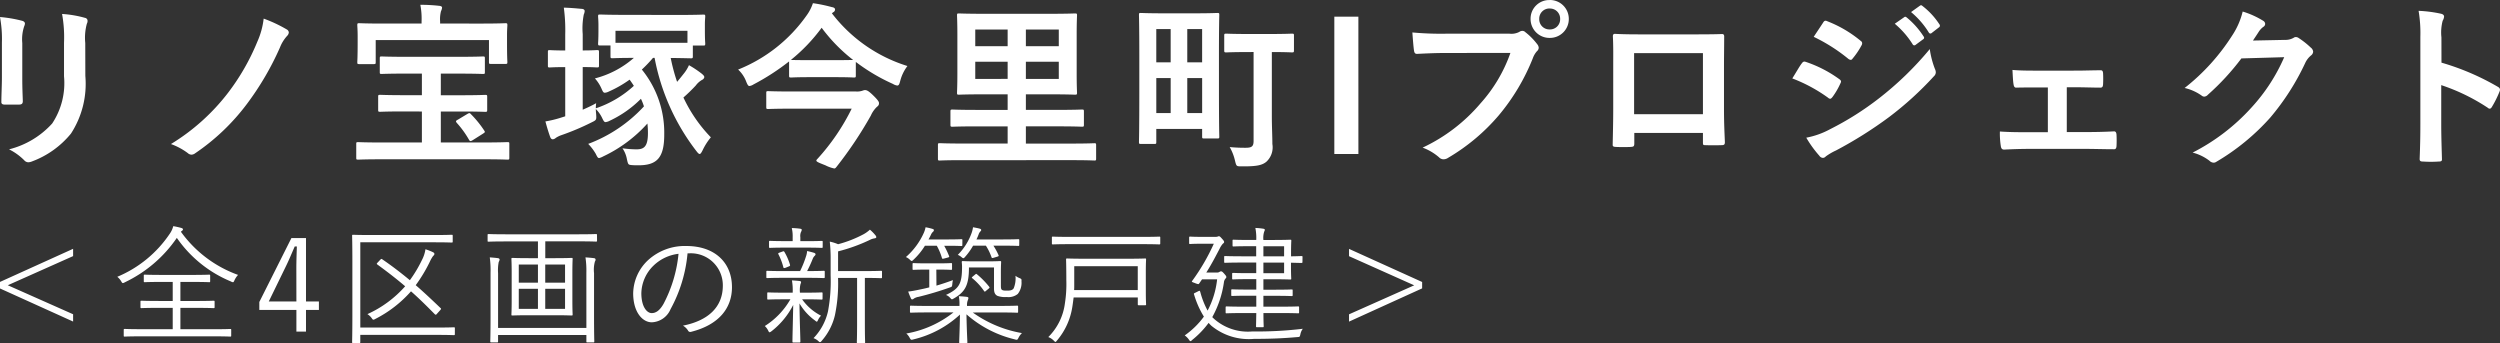 <svg xmlns="http://www.w3.org/2000/svg" width="191.325" height="26.27" viewBox="0 0 191.325 26.27">
  <rect x="0" y="0" width="191.325" height="26.27" fill="#333333" stroke="none"/>
  <g id="グループ_1686" data-name="グループ 1686" transform="translate(1068.446 -3841.376)">
    <path id="パス_3669" data-name="パス 3669" d="M4.7-9.692c0,.582-.041,1.368-.041,1.842-.014.163.068.23.257.23H6c.217,0,.3-.068.3-.271-.014-.474-.041-1-.041-1.706v-2.736a3.117,3.117,0,0,1,.149-1.287.568.568,0,0,0,.054-.2c0-.095-.068-.176-.23-.217a10.023,10.023,0,0,0-1.679-.284A9.273,9.273,0,0,1,4.7-12.347Zm6.379-2.641a4.08,4.08,0,0,1,.122-1.476.429.429,0,0,0,.054-.217.227.227,0,0,0-.19-.23,8.475,8.475,0,0,0-1.761-.3,9.944,9.944,0,0,1,.149,2.208v2.56a5.58,5.58,0,0,1-.907,3.616,6.618,6.618,0,0,1-3.3,1.977A4.4,4.4,0,0,1,6.4-3.367a.439.439,0,0,0,.325.163.856.856,0,0,0,.284-.068A6.987,6.987,0,0,0,9.985-5.4a6.99,6.99,0,0,0,1.1-4.415ZM24.733-14.2a6,6,0,0,1-.488,1.774,17.125,17.125,0,0,1-2.235,3.9A15.993,15.993,0,0,1,17.637-4.6a4.98,4.98,0,0,1,1.287.691.439.439,0,0,0,.284.122.5.5,0,0,0,.284-.108A16.494,16.494,0,0,0,23.474-7.7a21.977,21.977,0,0,0,2.506-4.293,2.842,2.842,0,0,1,.582-.921.42.42,0,0,0,.095-.23.288.288,0,0,0-.163-.23A10.618,10.618,0,0,0,24.733-14.2Zm12.108,7.11v2.37H33.7c-1.219,0-1.652-.027-1.734-.027-.135,0-.149.014-.149.135v1.056c0,.135.014.149.149.149.081,0,.515-.027,1.734-.027h7.95c1.232,0,1.652.027,1.734.027.135,0,.149-.014.149-.149V-4.613c0-.122-.014-.135-.149-.135-.081,0-.5.027-1.734.027H38.29v-2.37h1.544c1.314,0,1.761.027,1.842.027.149,0,.163-.014.163-.149v-1c0-.135-.014-.149-.163-.149-.081,0-.528.027-1.842.027H38.29V-9.99h1.368c1.327,0,1.774.027,1.855.027.135,0,.149-.014.149-.135v-1.056c0-.135-.014-.149-.149-.149-.081,0-.528.027-1.855.027H35.636c-1.327,0-1.788-.027-1.869-.027-.135,0-.149.014-.149.149V-10.1c0,.122.014.135.149.135.081,0,.542-.027,1.869-.027h1.205v1.652H35.5c-1.314,0-1.761-.027-1.842-.027-.149,0-.163.014-.163.149v1c0,.135.014.149.163.149.081,0,.528-.027,1.842-.027Zm1.395-6.731v-.163a2.43,2.43,0,0,1,.068-.786.765.765,0,0,0,.081-.271c0-.068-.068-.122-.2-.135a12.876,12.876,0,0,0-1.463-.081,5.655,5.655,0,0,1,.095,1.287v.149H33.821c-1.246,0-1.679-.027-1.774-.027-.135,0-.149.014-.149.163,0,.081.027.339.027.84v.447c0,1.219-.027,1.436-.027,1.517,0,.149.014.163.149.163h1.111c.135,0,.149-.014.149-.163v-1.679h8.668v1.679c0,.135.014.149.149.149h1.111c.135,0,.149-.014.149-.149,0-.081-.027-.311-.027-1.517v-.555c0-.393.027-.65.027-.731,0-.149-.014-.163-.149-.163-.095,0-.528.027-1.774.027ZM39.6-6.469c-.108.054-.149.095-.149.135s.027.068.068.122a7.337,7.337,0,0,1,.921,1.273c.068.122.108.149.271.054l.772-.488c.19-.122.217-.135.122-.271a7.972,7.972,0,0,0-1-1.232c-.095-.108-.122-.122-.284-.027Zm12.744-8.018c-1.314,0-1.774-.027-1.869-.027-.135,0-.149.014-.149.149,0,.081.027.284.027.664v.379c0,.772-.027.948-.027,1.016,0,.149.014.163.149.163h.8v.813c0,.149.014.163.149.163.081,0,.488-.027,1.639-.027a7.251,7.251,0,0,1-2.98,1.571,2.946,2.946,0,0,1,.488.745c.108.244.149.352.271.352a.825.825,0,0,0,.311-.095,8.846,8.846,0,0,0,1.585-.907c.122.163.23.325.325.474a8.157,8.157,0,0,1-2.912,1.72,3.578,3.578,0,0,1,.027-.393c-.339.19-.691.352-1.029.5v-3.264c.758,0,1,.027,1.083.027.149,0,.163-.014.163-.149v-1.029c0-.135-.014-.149-.163-.149-.081,0-.325.027-1.083.027V-13.01a5.562,5.562,0,0,1,.081-1.5.723.723,0,0,0,.068-.271c0-.081-.068-.149-.2-.163-.46-.041-.88-.081-1.395-.095a12.906,12.906,0,0,1,.108,2.059v1.219c-.84,0-1.111-.027-1.192-.027-.122,0-.135.014-.135.149v1.029c0,.135.014.149.135.149.081,0,.352-.027,1.192-.027v3.765l-.257.081a8.548,8.548,0,0,1-1.26.311c.122.46.244.853.366,1.192.054.135.122.176.2.176a.4.4,0,0,0,.23-.108,1.907,1.907,0,0,1,.447-.217,18.847,18.847,0,0,0,2.275-.962c.393-.19.393-.19.366-.637a3.827,3.827,0,0,1-.027-.393,2.423,2.423,0,0,1,.488.691c.108.23.163.311.257.311a.89.89,0,0,0,.325-.108,8.358,8.358,0,0,0,2.384-1.679,4.338,4.338,0,0,1,.23.582,11.065,11.065,0,0,1-4.266,2.871,3.87,3.87,0,0,1,.569.745c.122.244.163.339.271.339a1.206,1.206,0,0,0,.3-.122A10.644,10.644,0,0,0,54.1-6.171a6.266,6.266,0,0,1,.041.731c0,1.07-.325,1.246-.894,1.246a8.692,8.692,0,0,1-1.056-.081,2.133,2.133,0,0,1,.339.826c.095.433.108.433.379.46.19.014.284.014.515.014,1.408,0,1.964-.582,1.964-2.343A7.647,7.647,0,0,0,53.675-10.3a10.885,10.885,0,0,0,.853-.894h.122a16.724,16.724,0,0,0,3.223,7.164c.095.122.163.19.23.19s.135-.108.23-.3a4.629,4.629,0,0,1,.623-.975,11.2,11.2,0,0,1-2.1-3.047,12.526,12.526,0,0,0,.948-.921,1.561,1.561,0,0,1,.488-.433.284.284,0,0,0,.163-.2c0-.081-.054-.149-.2-.271a8.1,8.1,0,0,0-.975-.65,2.789,2.789,0,0,1-.42.677c-.149.19-.311.393-.488.6a13.976,13.976,0,0,1-.488-1.828c1.124.014,1.463.027,1.544.027.135,0,.149-.014.149-.163v-.813h.8c.135,0,.149-.014.149-.163,0-.068-.027-.244-.027-1.016v-.46c0-.3.027-.5.027-.582,0-.135-.014-.149-.149-.149-.081,0-.555.027-1.869.027Zm4.821,1.219v.921H51.657v-.921Zm11.16-1.422a.228.228,0,0,0,.135-.2c0-.108-.081-.163-.244-.19a11.315,11.315,0,0,0-1.449-.3,3.455,3.455,0,0,1-.5.962A11.733,11.733,0,0,1,61.043-10.3a2.413,2.413,0,0,1,.623.934c.095.23.149.325.244.325a.774.774,0,0,0,.311-.122,17.673,17.673,0,0,0,2.722-1.761v1.083c0,.135.014.149.163.149.081,0,.406-.027,1.449-.027h1.883c1.056,0,1.381.027,1.463.027.135,0,.149-.014.149-.149v-1.043A14.43,14.43,0,0,0,72.893-9.2a.811.811,0,0,0,.325.122c.122,0,.163-.095.23-.352A3.183,3.183,0,0,1,74-10.572a11.6,11.6,0,0,1-5.783-4.036Zm-3.25,3.657A13.126,13.126,0,0,0,67.435-13.5a12.566,12.566,0,0,0,2.411,2.465c-.135,0-.488.014-1.409.014H66.555c-1.043,0-1.368-.014-1.449-.014Zm4.659,3.724A16.458,16.458,0,0,1,67.11-3.462q-.081.081-.081.122c0,.095.176.163.691.366a2.72,2.72,0,0,0,.677.244c.068,0,.108-.041.163-.108A30.206,30.206,0,0,0,71.2-6.78a2.072,2.072,0,0,1,.447-.65c.135-.108.176-.163.176-.3,0-.081-.027-.19-.474-.623C71-8.69,70.875-8.73,70.74-8.73a.761.761,0,0,0-.2.054,1.316,1.316,0,0,1-.474.054H65.187c-1.314,0-1.761-.027-1.842-.027-.135,0-.149.014-.149.149v1.056c0,.149.014.163.149.163.081,0,.528-.027,1.842-.027ZM86.626-3.367c1.192,0,1.6.027,1.679.027.122,0,.135-.014.135-.149V-4.5c0-.149-.014-.163-.135-.163-.081,0-.488.027-1.679.027H83.064V-5.954h2.465c1.3,0,1.734.027,1.828.027.135,0,.149-.014.149-.163v-.989c0-.149-.014-.163-.149-.163-.095,0-.528.027-1.828.027H83.064V-8.405h1.869c1.327,0,1.8.027,1.883.027.149,0,.163-.014.163-.149,0-.081-.027-.515-.027-1.463v-2.993c0-.948.027-1.381.027-1.463,0-.135-.014-.149-.163-.149-.081,0-.555.027-1.883.027H79.827c-1.327,0-1.8-.027-1.883-.027-.135,0-.149.014-.149.149,0,.095.027.515.027,1.463V-9.99c0,.948-.027,1.368-.027,1.463,0,.135.014.149.149.149.081,0,.555-.027,1.883-.027h1.842v1.192h-2.4c-1.3,0-1.734-.027-1.815-.027-.149,0-.163.014-.163.163v.989c0,.149.014.163.163.163.081,0,.515-.027,1.815-.027h2.4V-4.64H78.148c-1.192,0-1.6-.027-1.679-.027-.122,0-.135.014-.135.163v1.016c0,.135.014.149.135.149.081,0,.488-.027,1.679-.027ZM85.583-9.584H83.064V-10.9h2.519Zm-6.392,0V-10.9h2.478v1.314Zm6.392-3.779v1.273H83.064v-1.273Zm-6.392,1.273v-1.273h2.478v1.273Zm21.3.447v6.8c0,.42-.135.528-.609.528a11.878,11.878,0,0,1-1.219-.054,3.805,3.805,0,0,1,.406,1.043c.108.433.108.433.5.433,1.192.014,1.585-.095,1.9-.352a1.5,1.5,0,0,0,.46-1.354c0-.6-.041-1.341-.041-2.153v-4.889c1.056,0,1.449.027,1.53.027.149,0,.163-.014.163-.163V-12.9c0-.135-.014-.149-.163-.149-.081,0-.488.027-1.666.027h-1.679c-1.178,0-1.585-.027-1.666-.027-.149,0-.163.014-.163.149v1.124c0,.149.014.163.163.163.081,0,.488-.027,1.666-.027ZM97.84-11.3c0-2.411.027-3.1.027-3.183,0-.135-.014-.149-.149-.149-.095,0-.488.027-1.652.027H93.52c-1.165,0-1.557-.027-1.652-.027-.135,0-.149.014-.149.149,0,.081.027.772.027,3.183v2.411c0,3.4-.027,4.036-.027,4.131,0,.135.014.149.149.149H92.91c.122,0,.135-.014.135-.149v-1h3.508v.582c0,.135.014.149.149.149h1.016c.135,0,.149-.014.149-.149,0-.081-.027-.691-.027-3.928ZM95.416-6.97V-9.651h1.138V-6.97Zm-2.37,0V-9.651h1.1V-6.97ZM96.553-13.4v2.546H95.416V-13.4Zm-3.508,0h1.1v2.546h-1.1Zm15.466-.948H106.67v10.51h1.842Zm11.634,2.776a11.4,11.4,0,0,1-2.289,3.86,13.089,13.089,0,0,1-4.429,3.386,4.027,4.027,0,0,1,1.26.745.475.475,0,0,0,.339.149.655.655,0,0,0,.366-.122,15.187,15.187,0,0,0,3.846-3.223,15.949,15.949,0,0,0,2.627-4.4,1.63,1.63,0,0,1,.312-.528.371.371,0,0,0,.135-.257.461.461,0,0,0-.108-.271,4.991,4.991,0,0,0-.921-.934.317.317,0,0,0-.23-.095.432.432,0,0,0-.23.081,1.3,1.3,0,0,1-.745.135h-4.835a23.7,23.7,0,0,1-2.6-.095c.027.393.081,1.1.122,1.368.027.19.081.284.257.271.582-.027,1.354-.068,2.235-.068Zm3.007-4.049a1.428,1.428,0,0,0-1.463,1.449,1.445,1.445,0,0,0,1.463,1.449,1.445,1.445,0,0,0,1.463-1.449A1.445,1.445,0,0,0,123.152-15.624Zm0,.65a.776.776,0,0,1,.8.8.776.776,0,0,1-.8.8.776.776,0,0,1-.8-.8A.776.776,0,0,1,123.152-14.974Zm11.728,9.521v.718c0,.19.014.217.176.217.406.014.84.014,1.246,0,.19,0,.257-.041.257-.23-.027-.731-.068-1.395-.068-2.573v-3.237c0-.8.014-1.53.014-2.194.014-.2-.027-.271-.176-.271-.637.027-1.666.027-2.546.027H130.56c-.907,0-1.706,0-2.424-.041-.095,0-.149.054-.149.19.041.786.027,1.517.027,2.248v3.318c0,1.029-.027,1.991-.041,2.7-.014.163.054.19.284.2.339.014.731.014,1.07,0,.244-.014.3-.041.3-.271v-.8Zm0-1.436h-5.268v-4.672h5.268Zm6.839-2.736a11.875,11.875,0,0,1,2.736,1.476.262.262,0,0,0,.163.081c.054,0,.108-.054.176-.135a5.515,5.515,0,0,0,.6-1.029.4.4,0,0,0,.054-.149c0-.081-.054-.135-.149-.2a9.4,9.4,0,0,0-2.6-1.327c-.122-.027-.19.041-.257.135C142.275-10.559,142.059-10.166,141.72-9.624Zm1.639-3.183a13.1,13.1,0,0,1,2.627,1.666.349.349,0,0,0,.2.095.151.151,0,0,0,.135-.081,5.8,5.8,0,0,0,.691-1.016.328.328,0,0,0,.054-.176.214.214,0,0,0-.108-.176,9.207,9.207,0,0,0-2.546-1.5c-.163-.081-.244-.054-.339.108C143.846-13.538,143.589-13.159,143.359-12.807Zm-.569,7.72a8.553,8.553,0,0,0,1,1.381.349.349,0,0,0,.271.163.3.3,0,0,0,.217-.108,4.45,4.45,0,0,1,.786-.46,31.442,31.442,0,0,0,4.049-2.546,25.232,25.232,0,0,0,3.44-3.128.421.421,0,0,0,.149-.311.663.663,0,0,0-.068-.257,6.764,6.764,0,0,1-.393-1.517,24.645,24.645,0,0,1-3.9,3.779,22.687,22.687,0,0,1-3.711,2.343A6.262,6.262,0,0,1,142.79-5.087Zm6.772-8.722a6.72,6.72,0,0,1,1.368,1.571.141.141,0,0,0,.23.041l.569-.42a.137.137,0,0,0,.041-.217,6.233,6.233,0,0,0-1.287-1.449c-.081-.068-.135-.081-.2-.027Zm1.246-.894a6.407,6.407,0,0,1,1.354,1.557.139.139,0,0,0,.23.041l.542-.42a.157.157,0,0,0,.041-.244,5.656,5.656,0,0,0-1.287-1.395c-.081-.068-.122-.081-.2-.027Zm11.918,5.756h.745c.555,0,1.232.027,1.761.027.2.014.257-.041.271-.257.014-.271.014-.569,0-.84-.014-.163-.054-.244-.217-.23-.6,0-1.219.027-1.828.027H160.45c-.582,0-1.3,0-1.883-.054.027.488.041.853.081,1.083.027.2.095.284.217.271.623-.014,1.111-.014,1.666-.014h.745v3.426h-1.354c-.867,0-1.53,0-2.316-.054a6.225,6.225,0,0,0,.068,1.1c.027.2.095.284.257.284.569-.027,1.178-.054,1.991-.054h4.253c.623,0,1.422.027,2.126.027.163.014.217-.068.23-.244.014-.284.014-.582,0-.867-.014-.176-.068-.257-.19-.257-.731.041-1.49.054-2.18.054h-1.436Zm14.247-3.575c.163-.244.3-.447.447-.677a1.469,1.469,0,0,1,.339-.366.27.27,0,0,0,.149-.23.283.283,0,0,0-.135-.23,6.662,6.662,0,0,0-1.585-.718,5.784,5.784,0,0,1-.8,1.828,16.064,16.064,0,0,1-3.643,4.022,3.674,3.674,0,0,1,1.3.582.325.325,0,0,0,.2.081.421.421,0,0,0,.284-.149,18.862,18.862,0,0,0,2.56-2.776l3.277-.095A13.8,13.8,0,0,1,176.865-7.4a15.6,15.6,0,0,1-4.51,3.454,3.564,3.564,0,0,1,1.287.623.477.477,0,0,0,.312.149.366.366,0,0,0,.217-.068,17.2,17.2,0,0,0,4.117-3.372,18.667,18.667,0,0,0,2.682-4.185,1.631,1.631,0,0,1,.447-.582.391.391,0,0,0,.163-.284.439.439,0,0,0-.176-.311,6.248,6.248,0,0,0-.921-.731.393.393,0,0,0-.217-.081.272.272,0,0,0-.176.054,1.257,1.257,0,0,1-.677.163Zm14.424-.244a3.527,3.527,0,0,1,.095-1.273.713.713,0,0,0,.108-.311c0-.108-.068-.19-.257-.23a10,10,0,0,0-1.693-.217,10.334,10.334,0,0,1,.135,2V-6.13c0,.867-.014,1.666-.054,2.668,0,.163.068.2.257.2a8.95,8.95,0,0,0,1.205,0c.19,0,.257-.041.244-.2-.027-.975-.054-1.774-.054-2.654V-9.11a15,15,0,0,1,3.562,1.734.208.208,0,0,0,.149.068c.068,0,.122-.054.176-.149a7.956,7.956,0,0,0,.582-1.178c.068-.176,0-.271-.149-.352A19.1,19.1,0,0,0,191.4-10.83Z" transform="translate(-1073 3857)" fill="#fff"/>
    <path id="パス_3668" data-name="パス 3668" d="M8.377-8.67v-.558L2.782-6.694v.5L8.377-3.662V-4.22l-5-2.22Zm12.1,5.654c0-.068-.01-.078-.078-.078-.049,0-.372.02-1.311.02h-2.5V-4.709h1.2c.959,0,1.281.02,1.33.02.078,0,.088-.01.088-.078v-.411c0-.068-.01-.078-.088-.078-.049,0-.372.02-1.33.02h-1.2V-6.694h.91c.929,0,1.242.02,1.3.02s.068-.01.068-.078v-.421c0-.068-.01-.078-.068-.078s-.372.02-1.3.02H15.155c-.939,0-1.242-.02-1.291-.02-.068,0-.078.01-.078.078v.421c0,.068.01.078.078.078.049,0,.352-.02,1.291-.02H16v1.457H14.95c-.968,0-1.281-.02-1.34-.02s-.078.01-.078.078v.411c0,.068.01.078.078.078s.372-.02,1.34-.02H16v1.633H13.649c-.949,0-1.262-.02-1.32-.02s-.078.01-.078.078v.43c0,.068.01.078.078.078s.372-.02,1.32-.02h5.438c.939,0,1.262.02,1.311.02.068,0,.078-.01.078-.078ZM21-7.232a9.234,9.234,0,0,1-4.372-3.3.355.355,0,0,1,.088-.078c.049-.039.068-.068.068-.108s-.029-.078-.127-.108a6.264,6.264,0,0,0-.616-.137,1.753,1.753,0,0,1-.264.577,9.028,9.028,0,0,1-4.02,3.3,1.232,1.232,0,0,1,.293.333c.059.1.088.147.137.147a.364.364,0,0,0,.147-.059,10.036,10.036,0,0,0,3.981-3.4,9.4,9.4,0,0,0,4.137,3.335.391.391,0,0,0,.156.059c.049,0,.068-.039.117-.147A1.586,1.586,0,0,1,21-7.232ZM26.2-10.049H25.083L22.628-5.159v.606h2.837v1.663H26.2V-4.552h.988V-5.2H26.2ZM25.465-5.2H23.352l1.3-2.67c.245-.5.45-1,.685-1.536H25.5c-.02.636-.039,1.154-.039,1.721ZM37.593-3.144c0-.068-.01-.078-.078-.078s-.381.02-1.369.02h-5.79V-9.727h5.654c.968,0,1.281.02,1.34.02s.078-.01.078-.078v-.44c0-.068-.01-.078-.078-.078s-.372.02-1.34.02H31.167c-.968,0-1.311-.02-1.36-.02-.068,0-.078.01-.078.078,0,.049.02.606.02,1.966v4.2c0,1.35-.02,1.917-.02,1.966,0,.068.01.078.078.078h.46c.078,0,.088-.01.088-.078v-.548h5.79c.988,0,1.311.02,1.369.02s.078-.01.078-.078ZM31.676-8.171q-.059.059-.059.088c0,.02.02.039.059.068.753.548,1.448,1.086,2.113,1.653A8.533,8.533,0,0,1,30.9-4.23a1.172,1.172,0,0,1,.323.3c.059.088.088.127.137.127a.364.364,0,0,0,.147-.059,9.227,9.227,0,0,0,2.729-2.113c.6.528,1.184,1.105,1.81,1.741a.143.143,0,0,0,.078.049.118.118,0,0,0,.088-.059l.254-.284c.088-.1.088-.117.02-.176-.655-.626-1.262-1.2-1.888-1.741a11.559,11.559,0,0,0,1.076-1.79,2.443,2.443,0,0,1,.245-.43c.059-.059.108-.108.108-.166s-.029-.1-.108-.137a3.944,3.944,0,0,0-.577-.225,2.569,2.569,0,0,1-.274.831,9.814,9.814,0,0,1-.919,1.536c-.675-.558-1.36-1.086-2.113-1.6-.059-.039-.068-.049-.147.029Zm16.794-2.1c0-.078-.01-.088-.078-.088s-.362.02-1.3.02H41.467c-.929,0-1.242-.02-1.291-.02-.068,0-.078.01-.078.088v.43c0,.059.01.068.078.068.049,0,.362-.02,1.291-.02h2.484v1.281h-.7c-.89,0-1.193-.02-1.252-.02s-.078.01-.078.078c0,.049.02.323.02,1.076v2.1c0,.743-.02,1.027-.02,1.076,0,.068.01.078.078.078s.362-.02,1.252-.02h2.015c.9,0,1.2.02,1.262.02s.078-.01.078-.078c0-.049-.02-.333-.02-1.076v-2.1c0-.753.02-1.027.02-1.076,0-.068-.01-.078-.078-.078s-.362.02-1.262.02h-.753V-9.8h2.582c.939,0,1.242.02,1.3.02s.078-.01.078-.068ZM46.025-4.631H44.509V-6.166h1.516Zm-2.074,0H42.484V-6.166h1.467Zm2.074-2.005H44.509V-8.025h1.516Zm-2.074,0H42.484V-8.025h1.467Zm3.707,3.463H40.9V-7.36a3.326,3.326,0,0,1,.049-.861.479.479,0,0,0,.068-.186c0-.049-.049-.1-.137-.108-.225-.029-.372-.039-.616-.059a7.437,7.437,0,0,1,.059,1.184V-4c0,1.242-.02,1.8-.02,1.858s.01.078.078.078h.44c.068,0,.078-.01.078-.078v-.489h6.759v.489c0,.068.01.078.078.078h.45c.068,0,.078-.01.078-.078,0-.049-.02-.616-.02-1.878V-7.369a2.385,2.385,0,0,1,.068-.89.238.238,0,0,0,.049-.147c0-.059-.049-.1-.127-.108-.157-.02-.342-.039-.646-.059a6.931,6.931,0,0,1,.068,1.193Zm7.923-5.712A2.446,2.446,0,0,1,58.1-6.411c0,1.633-1.115,2.68-3.052,3.062a1.137,1.137,0,0,1,.381.362.194.194,0,0,0,.254.108C57.811-3.418,58.8-4.7,58.8-6.293c0-1.868-1.3-3.15-3.492-3.15a4.17,4.17,0,0,0-2.934,1.086,3.552,3.552,0,0,0-1.135,2.533c0,1.418.694,2.22,1.428,2.22A1.631,1.631,0,0,0,54.1-4.611,10.919,10.919,0,0,0,55.4-8.885Zm-.871.039a10.386,10.386,0,0,1-1.144,3.824c-.284.5-.577.714-.91.714-.352,0-.792-.46-.792-1.526A3.033,3.033,0,0,1,52.8-7.946,3.3,3.3,0,0,1,54.711-8.846ZM70.282-7.467c0-.068-.01-.078-.078-.078-.049,0-.323.02-1.184.02h-2.1V-9.032a13.118,13.118,0,0,0,2.436-.88,1.1,1.1,0,0,1,.362-.117c.078-.01.127-.049.127-.088a.211.211,0,0,0-.059-.137,3.039,3.039,0,0,0-.43-.44,2.418,2.418,0,0,1-.489.352,9.063,9.063,0,0,1-1.946.763,3.163,3.163,0,0,0-.636-.2A11.59,11.59,0,0,1,66.35-8.4v1.2a12.578,12.578,0,0,1-.2,2.749A4.324,4.324,0,0,1,65.04-2.391a1.08,1.08,0,0,1,.372.225c.059.059.088.078.127.078s.078-.029.137-.108a4.53,4.53,0,0,0,1-1.937A11.909,11.909,0,0,0,66.918-7h1.457v3.453c0,1.056-.02,1.408-.02,1.457,0,.078.01.078.078.078h.479c.068,0,.078,0,.078-.078,0-.049-.02-.4-.02-1.457V-7h.049c.861,0,1.135.02,1.184.02.068,0,.078-.01.078-.078ZM65.734-5.814c0-.068-.01-.078-.078-.078-.049,0-.323.02-1.184.02H64v-.02a1.951,1.951,0,0,1,.049-.655.283.283,0,0,0,.039-.137c0-.039-.039-.068-.1-.078-.166-.02-.391-.039-.6-.049a4.294,4.294,0,0,1,.059.919v.02H62.77c-.861,0-1.144-.02-1.193-.02-.068,0-.078.01-.078.078v.391c0,.068.01.078.078.078.049,0,.333-.02,1.193-.02h.5A5.825,5.825,0,0,1,61.313-3.32a1.2,1.2,0,0,1,.264.362c.039.078.059.117.1.117s.078-.029.147-.078a5.977,5.977,0,0,0,1.663-2.015c-.029,1.516-.059,2.4-.059,2.8,0,.068.01.078.078.078h.44c.078,0,.088-.01.088-.078,0-.411-.049-1.34-.068-2.915A4.3,4.3,0,0,0,65.157-3.74c.068.059.108.088.137.088s.049-.039.088-.117a1.1,1.1,0,0,1,.235-.342,3.952,3.952,0,0,1-1.448-1.252h.3c.861,0,1.135.02,1.184.02.068,0,.078-.01.078-.078ZM65.9-7.467c0-.068-.01-.078-.078-.078s-.362.02-1.213.02h-.059a9.791,9.791,0,0,0,.43-.939.634.634,0,0,1,.147-.225c.039-.039.068-.068.068-.117s-.029-.088-.117-.117c-.157-.049-.313-.088-.528-.137a1.535,1.535,0,0,1-.088.421,7.59,7.59,0,0,1-.45,1.115H62.721c-.88,0-1.164-.02-1.213-.02-.068,0-.078.01-.078.078v.4c0,.068.01.078.078.078.049,0,.333-.02,1.213-.02h1.888c.871,0,1.154.02,1.213.02S65.9-7,65.9-7.066Zm-.157-2.289c0-.068-.01-.078-.078-.078-.049,0-.323.02-1.164.02h-.469v-.3a.78.78,0,0,1,.049-.4.377.377,0,0,0,.059-.176c0-.039-.049-.068-.127-.078a5.625,5.625,0,0,0-.636-.049,2.734,2.734,0,0,1,.068.7v.3h-.567c-.841,0-1.115-.02-1.164-.02-.068,0-.078.01-.078.078v.381c0,.068.01.078.078.078.049,0,.323-.02,1.164-.02H64.5c.841,0,1.115.02,1.164.02.068,0,.078-.01.078-.078Zm-3.286.812c-.127.049-.137.068-.1.137a4.7,4.7,0,0,1,.372.978c.02.088.049.088.176.049l.245-.1c.1-.039.108-.068.088-.137a4.4,4.4,0,0,0-.421-.968c-.039-.059-.059-.068-.137-.039ZM79.32-4.357c.939,0,1.252.02,1.3.02.068,0,.078-.01.078-.078V-4.8c0-.068-.01-.078-.078-.078-.049,0-.362.02-1.3.02H76.787v-.039a1,1,0,0,1,.059-.391.594.594,0,0,0,.049-.176c0-.049-.049-.078-.127-.088-.176-.02-.372-.039-.606-.049a3.228,3.228,0,0,1,.049.685v.059H73.8c-.929,0-1.252-.02-1.3-.02-.068,0-.078.01-.078.078v.381c0,.068.01.078.078.078.049,0,.372-.02,1.3-.02H75.75a8.046,8.046,0,0,1-3.609,1.614,1.064,1.064,0,0,1,.254.323c.1.176.108.176.293.127a7.94,7.94,0,0,0,3.56-1.9c-.02,1.2-.059,1.956-.059,2.123,0,.059.01.068.068.068h.479c.068,0,.078-.01.078-.068,0-.166-.049-.939-.068-2.142A8.6,8.6,0,0,0,80.435-2.3c.2.059.205.049.293-.117a1.282,1.282,0,0,1,.264-.362,9.132,9.132,0,0,1-3.766-1.575Zm.059-3.081c0-.509.02-.714.02-.773s-.01-.078-.078-.078-.264.02-.949.02h-.978c-.675,0-.871-.02-.929-.02s-.078.01-.078.078.02.147.02.352c0,1.311-.215,1.682-1.232,2.162a.777.777,0,0,1,.323.225c.068.068.1.108.137.108s.078-.029.147-.068c.871-.5,1.154-1.027,1.154-2.367h1.917v1.624c0,.333.108.469.264.548a1.766,1.766,0,0,0,.714.088,1.127,1.127,0,0,0,.841-.235,1.376,1.376,0,0,0,.284-.968c.01-.166.01-.176-.147-.245a1.321,1.321,0,0,1-.313-.176,2.008,2.008,0,0,1-.137.959c-.1.147-.264.176-.5.176s-.323-.01-.391-.059-.088-.1-.088-.352Zm-4.94-.2h.186c.685,0,.89.02.939.02.068,0,.078-.01.078-.078v-.362c0-.068-.01-.078-.078-.078-.049,0-.254.02-.939.02h-.988c-.685,0-.88-.02-.939-.02s-.078.01-.078.078v.362c0,.068.01.078.078.078s.254-.02.939-.02H73.9v1.36c-.254.068-.489.117-.724.166-.362.078-.636.127-.89.156a5.256,5.256,0,0,0,.2.5c.029.068.059.1.1.1a.172.172,0,0,0,.127-.059.92.92,0,0,1,.362-.137,24.285,24.285,0,0,0,2.387-.714c.176-.059.176-.059.2-.254a1.608,1.608,0,0,1,.049-.313c-.479.176-.89.313-1.262.421Zm6.348-2.25c0-.068-.01-.078-.078-.078-.049,0-.342.02-1.223.02H77.511c.059-.117.108-.235.157-.362a.592.592,0,0,1,.137-.245c.039-.039.068-.068.068-.117s-.039-.078-.108-.1c-.147-.039-.293-.068-.518-.108a2.23,2.23,0,0,1-.108.44,4.581,4.581,0,0,1-1.056,1.673,1.056,1.056,0,0,1,.3.186c.059.049.088.068.127.068s.068-.029.137-.108a4.86,4.86,0,0,0,.606-.851h.978a4.071,4.071,0,0,1,.43.88c.029.078.049.078.157.049l.293-.088c.1-.029.117-.059.088-.117a5,5,0,0,0-.391-.724h.675c.88,0,1.174.02,1.223.02.068,0,.078-.01.078-.078Zm-4.353,0c0-.068-.01-.078-.078-.078-.049,0-.274.02-1.027.02H73.843c.059-.108.127-.235.186-.362a.644.644,0,0,1,.147-.215.2.2,0,0,0,.078-.127c0-.049-.029-.078-.1-.1a4.038,4.038,0,0,0-.538-.127,2.037,2.037,0,0,1-.127.411,5.34,5.34,0,0,1-1.379,1.868.988.988,0,0,1,.3.2c.068.068.108.1.147.1s.068-.029.147-.108a5.039,5.039,0,0,0,.861-1.056h.91a4.392,4.392,0,0,1,.391.929c.02.078.049.078.166.049l.293-.078c.1-.029.117-.049.088-.117a6.473,6.473,0,0,0-.372-.782h.284c.753,0,.978.02,1.027.02.068,0,.078-.01.078-.078ZM77.217-7.1c-.078.068-.078.078-.02.127a4.681,4.681,0,0,1,.89.968c.059.078.068.068.156-.01l.2-.166c.078-.068.088-.078.039-.147a6.424,6.424,0,0,0-.919-.939c-.068-.059-.078-.059-.156.01Zm13.254-.352c0-.665.02-.91.02-.959,0-.068-.01-.078-.068-.078s-.411.02-1.389.02H85.825c-.978,0-1.32-.02-1.379-.02s-.078.01-.078.078c0,.049.02.518.02,1.585a9.625,9.625,0,0,1-.108,1.77,4.435,4.435,0,0,1-1.272,2.582,1.141,1.141,0,0,1,.411.264c.068.068.1.108.137.108s.059-.039.117-.108a5.2,5.2,0,0,0,1.174-2.572c.039-.235.068-.489.1-.724h4.91v.518c0,.068.01.078.078.078h.489c.059,0,.068-.01.068-.078s-.02-.274-.02-.939Zm-.616,1.379H84.984c.01-.127.01-.254.01-.362V-7.9h4.861Zm1.722-4.01c0-.068-.01-.078-.078-.078s-.372.02-1.311.02H84.661c-.929,0-1.252-.02-1.3-.02-.068,0-.078.01-.078.078v.44c0,.068.01.078.078.078.049,0,.372-.02,1.3-.02h5.526c.939,0,1.252.02,1.311.02s.078-.01.078-.078Zm10.887,1.487c0-.068-.01-.078-.078-.078s-.479.02-.8.02v-.274c0-.616.02-.871.02-.919,0-.068-.01-.078-.088-.078-.049,0-.4.02-1.3.02H99.47a1.607,1.607,0,0,1,.059-.636.324.324,0,0,0,.049-.147c0-.039-.049-.068-.117-.078a4.72,4.72,0,0,0-.606-.059,3.894,3.894,0,0,1,.068.919H98.4c-.89,0-1.164-.02-1.213-.02-.068,0-.078.01-.078.078v.362c0,.068.01.078.078.078.049,0,.323-.02,1.213-.02h.518v.773H97.885c-.968,0-1.291-.02-1.34-.02-.068,0-.078.01-.078.078v.362c0,.068.01.078.078.078.049,0,.372-.02,1.34-.02h1.037v.812H98.3c-.822,0-1.086-.02-1.144-.02s-.078.01-.078.078v.352c0,.059.01.068.078.068s.323-.02,1.144-.02h.626v.8h-.587c-.9,0-1.2-.02-1.252-.02-.068,0-.078.01-.078.078v.352c0,.068.01.078.078.078.049,0,.352-.02,1.252-.02h.587V-4.8h-.929c-.959,0-1.281-.02-1.34-.02s-.078.01-.078.088v.362c0,.068.01.078.078.078s.381-.02,1.34-.02h.929c-.01.655-.02.968-.02,1.007,0,.068.01.078.088.078h.421c.068,0,.078-.01.078-.078,0-.039-.02-.342-.02-1.007h1.311c.968,0,1.291.02,1.34.02.068,0,.078-.01.078-.078v-.362c0-.078-.01-.088-.078-.088-.049,0-.372.02-1.34.02H99.47v-.831h.91c.91,0,1.2.02,1.252.02.068,0,.078-.01.078-.078v-.352c0-.068-.01-.078-.078-.078-.049,0-.342.02-1.252.02h-.91v-.8h.743c.9,0,1.252.02,1.3.02.078,0,.088-.01.088-.068s-.02-.3-.02-.919v-.3c.323.01.743.02.8.02s.078-.01.078-.078ZM101.054-7.36H99.47v-.812h1.585Zm0-1.291H99.47v-.773h1.585ZM95.557-4a7.75,7.75,0,0,0,.89-2.651.553.553,0,0,1,.108-.284c.059-.059.078-.078.078-.137s-.029-.1-.157-.245-.176-.186-.245-.186a.188.188,0,0,0-.117.039.308.308,0,0,1-.2.049h-.812c.44-.7.743-1.3,1.007-1.8a1.67,1.67,0,0,1,.254-.4c.059-.049.1-.068.1-.137s-.059-.137-.166-.254c-.127-.147-.176-.186-.235-.186a.181.181,0,0,0-.068.02.61.61,0,0,1-.235.029H94.716c-.616,0-.792-.02-.851-.02s-.078.01-.078.088v.4c0,.068.01.078.078.078s.235-.02.851-.02h.959a15.725,15.725,0,0,1-1.643,2.827c-.068.088-.068.088.205.186a1.184,1.184,0,0,0,.245.078c.039,0,.059-.029.088-.068l.205-.3h1.154A6.644,6.644,0,0,1,95.2-4.5a6.289,6.289,0,0,1-.558-1.418c-.039-.117-.049-.117-.166-.059l-.215.108c-.127.059-.127.068-.088.166a6.807,6.807,0,0,0,.743,1.663,6.222,6.222,0,0,1-1.467,1.438,1.356,1.356,0,0,1,.313.313c.059.088.088.127.127.127s.068-.029.127-.088a6.9,6.9,0,0,0,1.262-1.311,2.338,2.338,0,0,0,.215.225,4.5,4.5,0,0,0,3.257,1c1.34,0,2.318-.049,3.316-.137.186-.01.186-.01.235-.215a1.012,1.012,0,0,1,.186-.421,29.45,29.45,0,0,1-3.864.205,3.9,3.9,0,0,1-2.944-.978Zm16.061-2.69-5.595-2.533v.558l4.988,2.23-4.988,2.22v.558L111.618-6.2Z" transform="translate(-1071.228 3869.646)" fill="#fff"/>
  </g>
</svg>
